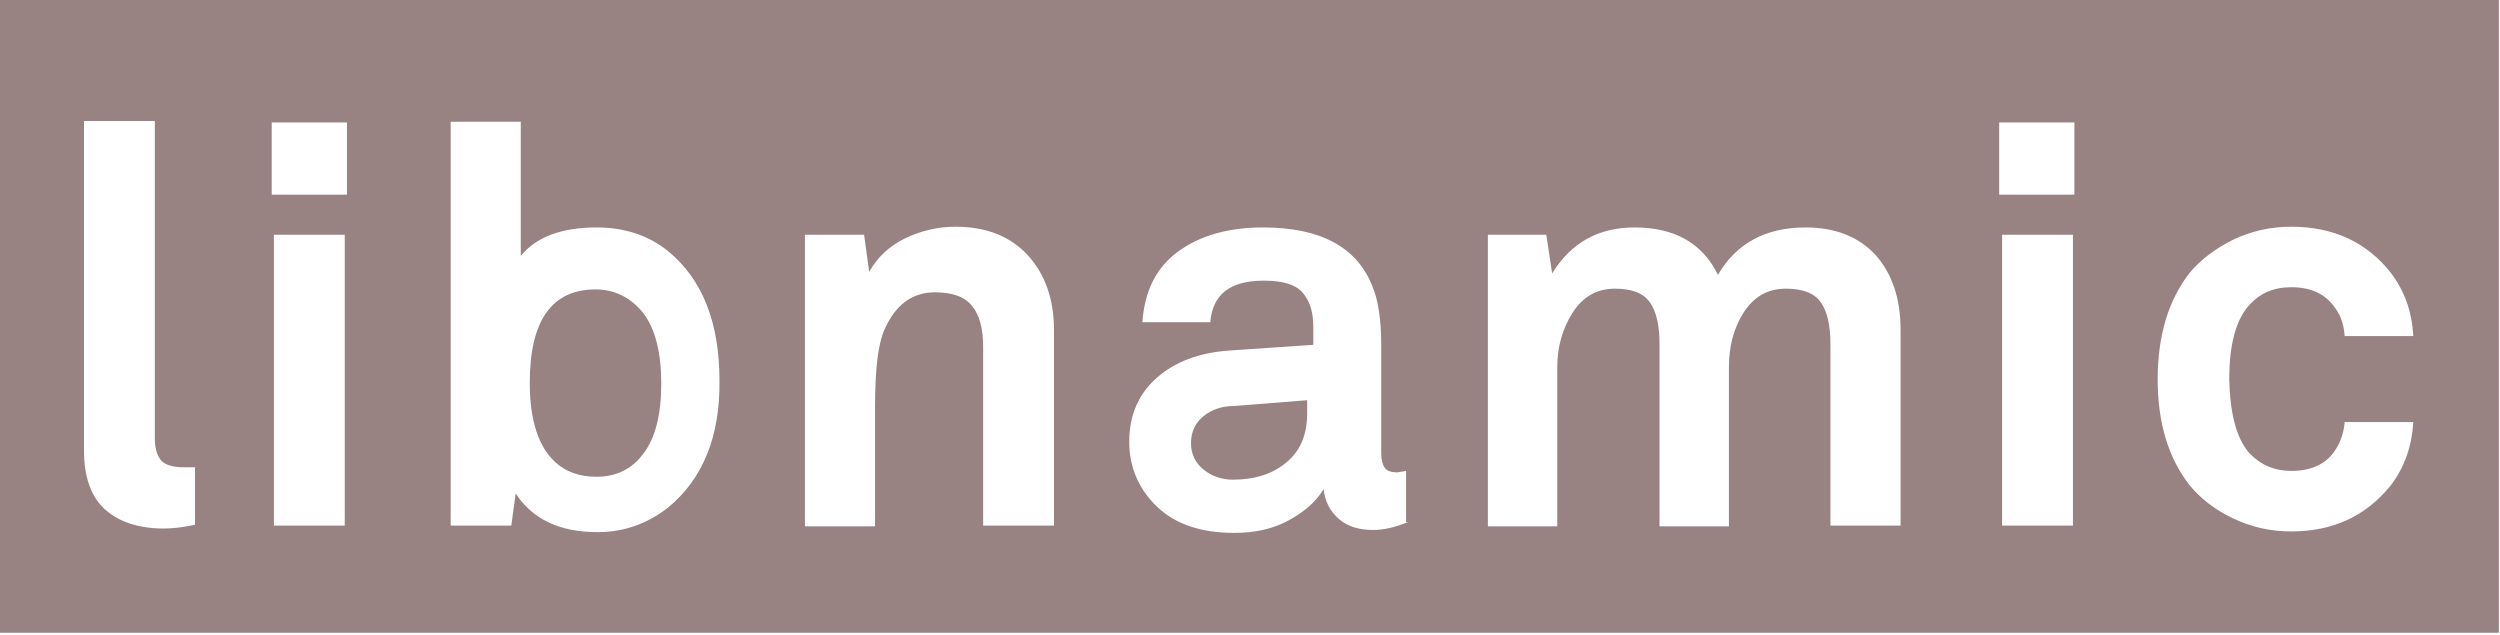 <svg width="784" height="199" viewBox="0 0 784 199" fill="none" xmlns="http://www.w3.org/2000/svg">
<path d="M166.137 120.022C166.137 100.59 173.009 90.76 186.752 90.76C192.708 90.76 197.747 93.275 201.641 98.076C205.535 103.105 207.368 110.649 207.368 120.251C207.368 130.081 205.535 137.396 201.641 142.426C197.976 147.226 193.166 149.512 186.981 149.512C181.713 149.512 177.361 147.912 174.154 144.94C168.885 140.14 166.137 131.91 166.137 120.022Z" fill="#988282"/>
<path d="M377.394 130.539C374.874 132.596 373.5 135.34 373.5 138.997C373.5 142.427 374.874 145.17 377.394 147.227C379.914 149.285 383.121 150.428 386.556 150.428C393.657 150.428 399.155 148.599 403.507 144.941C407.859 141.284 409.921 136.254 409.921 129.625V125.51L386.785 127.338C383.121 127.338 379.914 128.482 377.394 130.539Z" fill="#988282"/>
<path fill-rule="evenodd" clip-rule="evenodd" d="M0 198.432H783.647V0H0V198.432ZM51.307 165.741C53.598 165.741 56.804 165.512 60.928 164.598H61.157V146.538H57.492C53.827 146.538 51.536 145.623 50.391 144.252C49.245 142.651 48.558 140.594 48.558 137.622V37.949H26.339V141.28C26.339 149.738 28.63 155.911 32.982 159.797C37.334 163.683 43.519 165.741 51.307 165.741ZM85.895 164.826H108.114V73.612H85.895V164.826ZM85.208 61.038H108.802V38.406H85.208V61.038ZM187.37 166.884C195.845 166.884 203.175 164.14 209.589 159.111C220.355 150.195 225.852 136.936 225.623 119.333C225.623 101.273 220.355 87.557 209.36 78.641C203.404 73.84 195.845 71.326 187.141 71.326C176.146 71.326 168.129 74.298 163.318 80.241V38.178H141.328V164.826H160.34L161.715 154.768C166.983 162.769 175.459 166.884 187.37 166.884ZM308.315 164.826H330.534V103.559C330.534 93.958 327.785 85.957 322.287 80.013C316.79 74.069 309.231 71.097 299.61 71.097C293.884 71.097 288.615 72.469 283.805 74.755C278.766 77.269 275.101 80.699 272.581 85.271L270.977 73.612H252.423V165.055H274.413V127.792C274.413 115.904 275.33 107.903 277.391 103.331C280.827 95.558 286.096 91.672 293.197 91.672C298.694 91.672 302.588 93.043 304.879 96.015C307.169 98.759 308.315 103.102 308.315 108.817V164.826ZM430.634 166.198C434.07 166.198 437.735 165.284 441.629 163.683H440.942V147.681L438.193 148.138C436.36 148.138 434.986 147.681 434.299 146.766C433.612 145.852 433.153 144.252 433.153 142.194V108.36C433.153 100.359 432.237 94.186 430.405 89.843C425.594 77.498 414.141 71.326 396.045 71.326C385.279 71.326 376.346 73.84 369.474 78.87C362.602 83.899 358.937 91.215 358.25 101.045H379.553C380.24 92.358 385.738 88.014 396.274 88.014C402.23 88.014 406.124 89.157 408.415 91.672C410.705 94.186 411.851 97.844 411.851 102.416V108.132L385.05 109.96C376.117 110.646 368.558 113.39 362.831 118.419C357.105 123.448 354.127 130.078 354.127 138.536C354.127 146.538 357.105 153.396 362.831 158.883C368.558 164.369 376.575 167.112 387.112 167.112C393.297 167.112 399.023 165.969 404.063 163.226C409.102 160.483 412.767 157.282 415.058 153.396C415.516 157.054 416.89 160.026 419.639 162.54C422.388 165.055 426.053 166.198 430.634 166.198ZM574.027 164.826H596.017V103.331C596.017 93.501 593.268 85.728 588.229 80.013C582.96 74.298 575.63 71.326 566.239 71.326C553.64 71.326 544.478 76.355 538.751 86.185C533.941 76.355 525.236 71.326 512.638 71.326C501.185 71.326 492.71 76.126 486.754 85.728L484.921 73.612H466.597V165.055H488.357V115.218C488.357 108.817 489.961 103.102 493.168 98.073C496.375 93.043 500.727 90.529 506.453 90.529C511.722 90.529 515.387 91.9 517.448 94.872C519.51 97.844 520.426 102.188 520.426 108.132V165.055H542.187V115.218C542.187 108.817 543.561 103.102 546.768 98.073C549.975 93.043 554.327 90.529 560.054 90.529C565.322 90.529 568.987 91.9 571.049 94.872C573.11 97.844 574.027 102.188 574.027 108.132V164.826ZM627.856 164.826H650.075V73.612H627.856V164.826ZM626.94 61.038H650.533V38.406H626.94V61.038ZM718.565 147.681C713.296 147.681 708.944 145.852 705.279 141.965C701.385 137.393 699.324 129.849 699.095 118.876C699.095 108.132 701.156 100.359 705.279 95.787C708.715 91.9 713.067 90.072 718.565 90.072C724.979 90.072 729.56 92.358 732.538 96.93C734.37 99.444 735.057 102.416 735.286 105.388H756.818C756.36 97.616 754.069 91.215 749.717 85.499C742.158 75.898 731.621 71.097 718.565 71.097C711.922 71.097 705.966 72.469 700.24 75.212C694.742 77.955 690.161 81.384 686.725 85.499C680.082 93.958 676.646 105.16 676.646 118.876C676.646 132.821 680.082 143.794 686.725 152.253C690.161 156.368 694.513 159.797 700.24 162.54C705.966 165.284 711.922 166.655 718.565 166.655C731.621 166.655 741.929 161.854 749.717 152.253C754.069 146.538 756.36 139.908 756.818 132.364H735.286C735.057 135.336 734.141 138.308 732.538 140.822C729.789 145.395 724.979 147.681 718.565 147.681Z" fill="#988282"/>
</svg>
